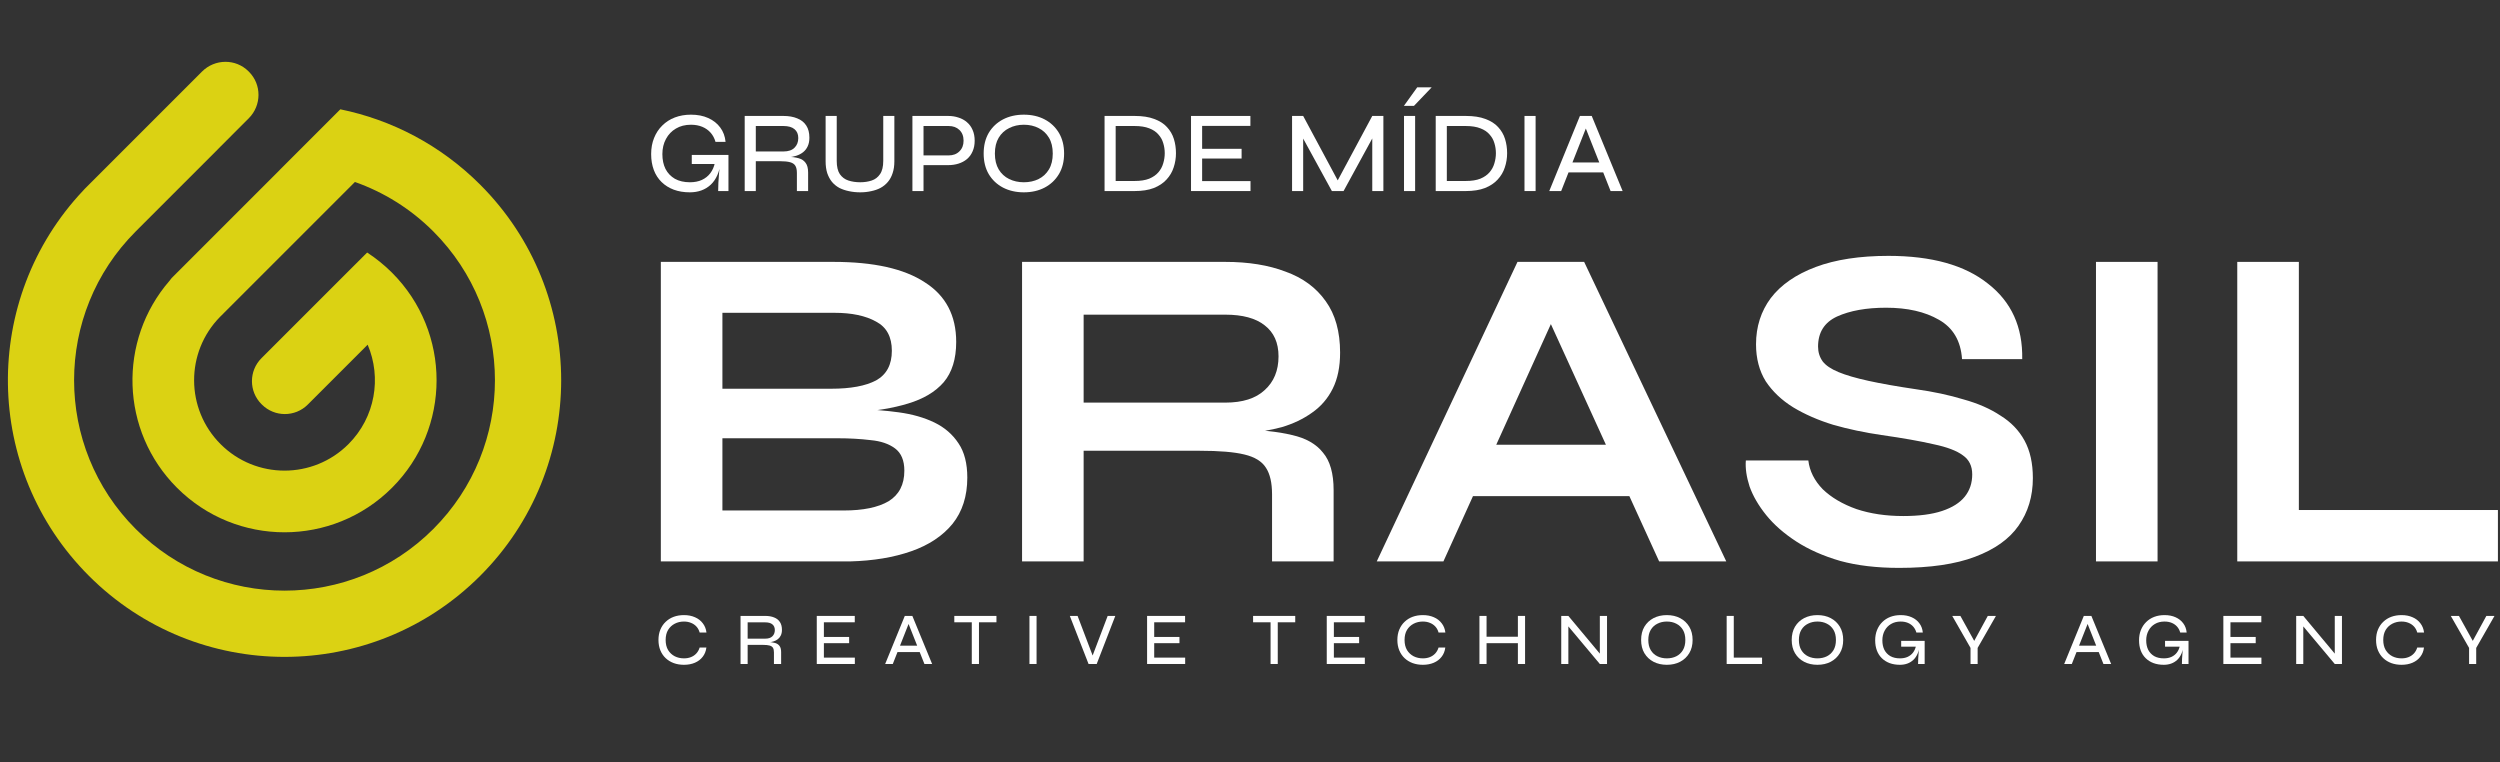 <svg xmlns="http://www.w3.org/2000/svg" width="1200" height="366" viewBox="0 0 1200 366" fill="none"><rect x="0" y="0" width="1200" height="366" fill="#333333" stroke="none"/><g clip-path="url(#clip0_2256_62)"><path d="M163.366 52.467L134.242 81.591C134.255 81.591 134.255 81.591 134.268 81.591L85.102 130.757C85.049 130.811 84.995 130.851 84.948 130.898C84.888 130.958 84.841 131.019 84.781 131.079L82.401 133.459C82.032 133.867 81.711 134.296 81.402 134.739C56.521 163.414 57.687 206.862 84.948 234.123C113.449 262.624 159.666 262.631 188.173 234.123C216.681 205.616 216.681 159.406 188.173 130.898C184.514 127.238 180.405 123.934 176.235 121.212C176.235 121.212 165.611 131.823 165.042 132.393L125.494 171.94C119.415 178.02 119.415 187.886 125.494 193.966L125.715 194.187C131.795 200.267 141.662 200.267 147.741 194.187L176.477 165.452C183.233 181.271 180.163 200.28 167.254 213.19C150.308 230.135 122.826 230.135 105.881 213.19C89.024 196.332 88.936 169.058 105.62 152.093L106.156 151.557C106.404 151.322 106.652 151.087 106.9 150.853L106.88 150.833L170.364 87.349C184.091 92.202 196.994 100.091 207.987 111.084C247.434 150.531 247.434 214.477 207.987 253.924C168.54 293.37 104.594 293.37 65.148 253.924C25.701 214.477 25.701 150.531 65.148 111.084L104.568 71.664C104.554 71.664 104.541 71.664 104.521 71.671L119.395 56.797C125.595 50.597 125.648 40.596 119.515 34.463L119.294 34.242C113.161 28.109 103.16 28.162 96.96 34.362L43.832 87.49C43.444 87.865 41.982 89.326 41.641 89.682L40.642 90.68C40.374 90.949 40.146 91.203 39.945 91.445C-9.154 143.493 -8.243 225.483 42.686 276.412C94.547 328.273 178.622 328.266 230.476 276.412C282.329 224.558 282.329 140.477 230.476 88.623C211.365 69.54 187.966 57.508 163.366 52.467Z" fill="#DBD213"></path><path d="M1197.36 295.64L1188.58 310.999V318.714H1185.16V310.999L1176.38 295.64H1180.29L1187.76 309.115H1186.12L1193.45 295.64H1197.36Z" fill="white"></path><path d="M1163.51 310.821C1163.3 312.552 1162.7 314.033 1161.73 315.266C1160.78 316.498 1159.54 317.446 1158 318.11C1156.46 318.774 1154.7 319.105 1152.74 319.105C1150.96 319.105 1149.32 318.833 1147.83 318.288C1146.36 317.743 1145.08 316.96 1143.99 315.941C1142.9 314.922 1142.05 313.678 1141.43 312.208C1140.81 310.715 1140.51 309.044 1140.51 307.195C1140.51 305.322 1140.81 303.651 1141.43 302.182C1142.05 300.712 1142.9 299.468 1143.99 298.449C1145.08 297.406 1146.36 296.612 1147.83 296.067C1149.32 295.521 1150.96 295.249 1152.74 295.249C1154.73 295.249 1156.49 295.592 1158.03 296.28C1159.58 296.944 1160.82 297.903 1161.77 299.16C1162.74 300.392 1163.33 301.874 1163.55 303.604H1160.27C1159.97 302.49 1159.46 301.542 1158.75 300.76C1158.03 299.977 1157.17 299.385 1156.15 298.982C1155.13 298.555 1153.99 298.342 1152.74 298.342C1151.13 298.342 1149.66 298.686 1148.33 299.373C1147 300.06 1145.93 301.056 1145.13 302.36C1144.35 303.663 1143.96 305.275 1143.96 307.195C1143.96 309.091 1144.35 310.703 1145.13 312.03C1145.93 313.334 1147 314.329 1148.33 315.017C1149.66 315.68 1151.13 316.012 1152.74 316.012C1153.99 316.012 1155.12 315.811 1156.11 315.408C1157.13 315.005 1158 314.412 1158.71 313.63C1159.42 312.848 1159.94 311.912 1160.27 310.821H1163.51Z" fill="white"></path><path d="M1121.69 314.946L1120.69 315.301V295.64H1124.14V318.714H1120.69L1104.58 299.48L1105.58 299.124V318.714H1102.17V295.64H1105.58L1121.69 314.946Z" fill="white"></path><path d="M1070.62 308.724V315.657H1085.48V318.714H1067.21V295.64H1085.44V298.698H1070.62V305.737H1082.74V308.724H1070.62Z" fill="white"></path><path d="M1038.61 319.105C1036.79 319.105 1035.14 318.833 1033.67 318.288C1032.22 317.743 1030.98 316.96 1029.94 315.941C1028.89 314.922 1028.1 313.689 1027.55 312.244C1027.01 310.774 1026.74 309.15 1026.74 307.373C1026.74 305.548 1027.03 303.9 1027.62 302.431C1028.22 300.937 1029.06 299.657 1030.15 298.591C1031.24 297.501 1032.53 296.671 1034.02 296.102C1035.52 295.533 1037.16 295.249 1038.97 295.249C1040.98 295.249 1042.75 295.592 1044.26 296.28C1045.8 296.967 1047.04 297.939 1047.96 299.195C1048.89 300.428 1049.43 301.897 1049.6 303.604H1046.5C1046.2 302.514 1045.7 301.577 1045.01 300.795C1044.32 300.013 1043.47 299.409 1042.45 298.982C1041.43 298.555 1040.27 298.342 1038.97 298.342C1037.19 298.342 1035.65 298.733 1034.34 299.515C1033.04 300.274 1032.02 301.34 1031.29 302.715C1030.55 304.066 1030.18 305.619 1030.18 307.373C1030.18 309.103 1030.5 310.62 1031.14 311.924C1031.81 313.203 1032.77 314.211 1034.02 314.946C1035.3 315.657 1036.84 316.012 1038.65 316.012C1040.04 316.012 1041.27 315.775 1042.31 315.301C1043.37 314.803 1044.24 314.116 1044.9 313.239C1045.59 312.338 1046.07 311.26 1046.33 310.004L1048.1 309.79C1047.75 312.848 1046.73 315.171 1045.05 316.759C1043.36 318.323 1041.22 319.105 1038.61 319.105ZM1047.32 318.714C1047.32 317.956 1047.34 317.091 1047.39 316.119C1047.46 315.123 1047.53 314.128 1047.61 313.132C1047.7 312.113 1047.78 311.201 1047.85 310.395H1039.22V307.622H1050.49V318.714H1047.32Z" fill="white"></path><path d="M995.824 312.99V309.933H1008.2V312.99H995.824ZM990.811 318.714L1000.23 295.64H1003.86L1013.35 318.714H1009.65L1001.41 297.88H1002.69L994.473 318.714H990.811Z" fill="white"></path><path d="M958.049 295.64L949.267 310.999V318.714H945.854V310.999L937.072 295.64H940.983L948.449 309.115H946.814L954.138 295.64H958.049Z" fill="white"></path><path d="M911.961 319.105C910.136 319.105 908.488 318.833 907.019 318.288C905.573 317.743 904.328 316.96 903.286 315.941C902.243 314.922 901.449 313.689 900.903 312.244C900.358 310.774 900.086 309.15 900.086 307.373C900.086 305.548 900.382 303.9 900.975 302.431C901.567 300.937 902.409 299.657 903.499 298.591C904.589 297.501 905.881 296.671 907.374 296.102C908.867 295.533 910.515 295.249 912.316 295.249C914.331 295.249 916.097 295.592 917.614 296.28C919.154 296.967 920.387 297.939 921.311 299.195C922.236 300.428 922.781 301.897 922.947 303.604H919.854C919.546 302.514 919.048 301.577 918.36 300.795C917.673 300.013 916.82 299.409 915.8 298.982C914.781 298.555 913.62 298.342 912.316 298.342C910.539 298.342 908.998 298.733 907.694 299.515C906.391 300.274 905.371 301.34 904.637 302.715C903.902 304.066 903.534 305.619 903.534 307.373C903.534 309.103 903.854 310.62 904.494 311.924C905.158 313.203 906.118 314.211 907.374 314.946C908.654 315.657 910.195 316.012 911.996 316.012C913.395 316.012 914.615 315.775 915.658 315.301C916.725 314.803 917.59 314.116 918.254 313.239C918.941 312.338 919.415 311.26 919.676 310.004L921.454 309.79C921.098 312.848 920.079 315.171 918.396 316.759C916.713 318.323 914.568 319.105 911.961 319.105ZM920.671 318.714C920.671 317.956 920.695 317.091 920.742 316.119C920.814 315.123 920.885 314.128 920.956 313.132C921.051 312.113 921.134 311.201 921.205 310.395H912.565V307.622H923.836V318.714H920.671Z" fill="white"></path><path d="M872.359 319.105C869.965 319.105 867.832 318.62 865.959 317.648C864.11 316.676 862.652 315.301 861.586 313.523C860.543 311.746 860.021 309.636 860.021 307.195C860.021 304.73 860.543 302.608 861.586 300.831C862.652 299.053 864.11 297.678 865.959 296.706C867.832 295.735 869.965 295.249 872.359 295.249C874.776 295.249 876.91 295.735 878.758 296.706C880.607 297.678 882.065 299.053 883.132 300.831C884.198 302.608 884.731 304.73 884.731 307.195C884.731 309.636 884.198 311.746 883.132 313.523C882.065 315.301 880.607 316.676 878.758 317.648C876.91 318.62 874.776 319.105 872.359 319.105ZM872.359 316.012C874.065 316.012 875.582 315.68 876.91 315.017C878.237 314.353 879.292 313.369 880.074 312.066C880.856 310.762 881.247 309.138 881.247 307.195C881.247 305.251 880.856 303.628 880.074 302.324C879.292 301.02 878.237 300.037 876.91 299.373C875.582 298.686 874.065 298.342 872.359 298.342C870.7 298.342 869.194 298.686 867.843 299.373C866.492 300.037 865.426 301.02 864.643 302.324C863.861 303.628 863.47 305.251 863.47 307.195C863.47 309.138 863.861 310.762 864.643 312.066C865.426 313.369 866.492 314.353 867.843 315.017C869.194 315.68 870.7 316.012 872.359 316.012Z" fill="white"></path><path d="M832.212 295.64V315.657H845.794V318.714H828.799V295.64H832.212Z" fill="white"></path><path d="M800.076 319.105C797.682 319.105 795.549 318.62 793.676 317.648C791.827 316.676 790.37 315.301 789.303 313.523C788.26 311.746 787.739 309.636 787.739 307.195C787.739 304.73 788.26 302.608 789.303 300.831C790.37 299.053 791.827 297.678 793.676 296.706C795.549 295.735 797.682 295.249 800.076 295.249C802.493 295.249 804.627 295.735 806.475 296.706C808.324 297.678 809.782 299.053 810.849 300.831C811.915 302.608 812.448 304.73 812.448 307.195C812.448 309.636 811.915 311.746 810.849 313.523C809.782 315.301 808.324 316.676 806.475 317.648C804.627 318.62 802.493 319.105 800.076 319.105ZM800.076 316.012C801.782 316.012 803.299 315.68 804.627 315.017C805.954 314.353 807.009 313.369 807.791 312.066C808.573 310.762 808.964 309.138 808.964 307.195C808.964 305.251 808.573 303.628 807.791 302.324C807.009 301.02 805.954 300.037 804.627 299.373C803.299 298.686 801.782 298.342 800.076 298.342C798.417 298.342 796.911 298.686 795.56 299.373C794.209 300.037 793.143 301.02 792.361 302.324C791.578 303.628 791.187 305.251 791.187 307.195C791.187 309.138 791.578 310.762 792.361 312.066C793.143 313.369 794.209 314.353 795.56 315.017C796.911 315.68 798.417 316.012 800.076 316.012Z" fill="white"></path><path d="M768.918 314.946L767.922 315.301V295.64H771.371V318.714H767.922L751.817 299.48L752.812 299.124V318.714H749.399V295.64H752.812L768.918 314.946Z" fill="white"></path><path d="M713.226 305.631H728.976V308.724H713.226V305.631ZM728.585 295.64H732.034V318.714H728.585V295.64ZM710.133 295.64H713.546V318.714H710.133V295.64Z" fill="white"></path><path d="M693.742 310.821C693.529 312.552 692.936 314.033 691.965 315.266C691.016 316.498 689.772 317.446 688.231 318.11C686.691 318.774 684.937 319.105 682.969 319.105C681.192 319.105 679.556 318.833 678.063 318.288C676.593 317.743 675.314 316.96 674.223 315.941C673.133 314.922 672.28 313.678 671.663 312.208C671.047 310.715 670.739 309.044 670.739 307.195C670.739 305.322 671.047 303.651 671.663 302.182C672.28 300.712 673.133 299.468 674.223 298.449C675.314 297.406 676.593 296.612 678.063 296.067C679.556 295.521 681.192 295.249 682.969 295.249C684.96 295.249 686.726 295.592 688.267 296.28C689.808 296.944 691.052 297.903 692 299.16C692.972 300.392 693.565 301.874 693.778 303.604H690.507C690.199 302.49 689.689 301.542 688.978 300.76C688.267 299.977 687.402 299.385 686.383 298.982C685.363 298.555 684.226 298.342 682.969 298.342C681.358 298.342 679.888 298.686 678.561 299.373C677.233 300.06 676.167 301.056 675.361 302.36C674.579 303.663 674.188 305.275 674.188 307.195C674.188 309.091 674.579 310.703 675.361 312.03C676.167 313.334 677.233 314.329 678.561 315.017C679.888 315.68 681.358 316.012 682.969 316.012C684.226 316.012 685.352 315.811 686.347 315.408C687.366 315.005 688.231 314.412 688.942 313.63C689.654 312.848 690.175 311.912 690.507 310.821H693.742Z" fill="white"></path><path d="M640.256 308.724V315.657H655.117V318.714H636.843V295.64H655.082V298.698H640.256V305.737H652.38V308.724H640.256Z" fill="white"></path><path d="M601.483 295.64H621.713V298.698H601.483V295.64ZM609.874 298.342H613.323V318.714H609.874V298.342Z" fill="white"></path><path d="M554.018 308.724V315.657H568.88V318.714H550.605V295.64H568.844V298.698H554.018V305.737H566.142V308.724H554.018Z" fill="white"></path><path d="M522.507 318.714L513.512 295.64H517.245L524.996 316.048H523.929L531.68 295.64H535.342L526.418 318.714H522.507Z" fill="white"></path><path d="M494.137 295.64H497.55V318.714H494.137V295.64Z" fill="white"></path><path d="M458.066 295.64H478.296V298.698H458.066V295.64ZM466.457 298.342H469.905V318.714H466.457V298.342Z" fill="white"></path><path d="M429.891 312.99V309.933H442.264V312.99H429.891ZM424.878 318.714L434.3 295.64H437.926L447.419 318.714H443.721L435.473 297.88H436.753L428.54 318.714H424.878Z" fill="white"></path><path d="M395.463 308.724V315.657H410.325V318.714H392.05V295.64H410.289V298.698H395.463V305.737H407.587V308.724H395.463Z" fill="white"></path><path d="M355.458 318.714V295.64H367.333C368.992 295.64 370.414 295.889 371.599 296.387C372.808 296.861 373.732 297.595 374.372 298.591C375.012 299.563 375.332 300.807 375.332 302.324C375.332 303.367 375.154 304.256 374.799 304.991C374.467 305.702 374.005 306.294 373.412 306.768C372.82 307.242 372.121 307.61 371.315 307.87C370.509 308.131 369.644 308.297 368.719 308.368L368.47 308.155C369.869 308.202 371.042 308.356 371.99 308.617C372.938 308.878 373.661 309.352 374.159 310.039C374.68 310.703 374.941 311.698 374.941 313.026V318.714H371.492V313.132C371.492 312.208 371.338 311.485 371.03 310.964C370.722 310.442 370.189 310.075 369.43 309.861C368.672 309.648 367.605 309.541 366.23 309.541H358.871V318.714H355.458ZM358.871 306.555H367.333C368.85 306.555 369.987 306.176 370.746 305.417C371.528 304.659 371.919 303.663 371.919 302.431C371.919 301.246 371.528 300.333 370.746 299.693C369.987 299.053 368.85 298.733 367.333 298.733H358.871V306.555Z" fill="white"></path><path d="M339.067 310.821C338.854 312.552 338.261 314.033 337.289 315.266C336.341 316.498 335.097 317.446 333.556 318.11C332.016 318.774 330.262 319.105 328.294 319.105C326.517 319.105 324.881 318.833 323.388 318.288C321.918 317.743 320.638 316.96 319.548 315.941C318.458 314.922 317.604 313.678 316.988 312.208C316.372 310.715 316.064 309.044 316.064 307.195C316.064 305.322 316.372 303.651 316.988 302.182C317.604 300.712 318.458 299.468 319.548 298.449C320.638 297.406 321.918 296.612 323.388 296.067C324.881 295.521 326.517 295.249 328.294 295.249C330.285 295.249 332.051 295.592 333.592 296.28C335.132 296.944 336.377 297.903 337.325 299.16C338.297 300.392 338.889 301.874 339.103 303.604H335.832C335.524 302.49 335.014 301.542 334.303 300.76C333.592 299.977 332.727 299.385 331.707 298.982C330.688 298.555 329.55 298.342 328.294 298.342C326.682 298.342 325.213 298.686 323.886 299.373C322.558 300.06 321.492 301.056 320.686 302.36C319.904 303.663 319.512 305.275 319.512 307.195C319.512 309.091 319.904 310.703 320.686 312.03C321.492 313.334 322.558 314.329 323.886 315.017C325.213 315.68 326.682 316.012 328.294 316.012C329.55 316.012 330.676 315.811 331.672 315.408C332.691 315.005 333.556 314.412 334.267 313.63C334.978 312.848 335.5 311.912 335.832 310.821H339.067Z" fill="white"></path><path d="M1103.45 125.705V244.81H1199V269.476H1073.89V125.705H1103.45Z" fill="white"></path><path d="M1006.07 125.705H1035.63V269.476H1006.07V125.705Z" fill="white"></path><path d="M838.004 221.034H868.003C868.596 226.071 870.892 230.663 874.892 234.811C879.04 238.811 884.447 241.996 891.113 244.366C897.779 246.588 905.261 247.699 913.556 247.699C921.112 247.699 927.334 246.884 932.222 245.255C937.111 243.625 940.74 241.329 943.111 238.366C945.481 235.403 946.666 231.848 946.666 227.7C946.666 223.7 945.185 220.663 942.222 218.589C939.259 216.367 934.593 214.59 928.222 213.256C921.852 211.775 913.482 210.294 903.113 208.812C894.965 207.627 887.261 205.997 880.002 203.923C872.744 201.701 866.299 198.887 860.67 195.479C855.189 192.072 850.819 187.924 847.56 183.036C844.449 177.999 842.893 172.073 842.893 165.259C842.893 156.815 845.263 149.407 850.004 143.037C854.893 136.667 862.077 131.705 871.558 128.149C881.04 124.594 892.669 122.816 906.446 122.816C927.186 122.816 943.111 127.26 954.221 136.149C965.48 144.889 970.961 156.963 970.665 172.369H941.777C941.185 163.629 937.481 157.333 930.667 153.481C924 149.63 915.556 147.704 905.335 147.704C895.854 147.704 888.002 149.111 881.78 151.926C875.706 154.741 872.67 159.555 872.67 166.37C872.67 169.036 873.41 171.406 874.892 173.48C876.373 175.406 878.891 177.11 882.447 178.591C886.002 180.073 890.817 181.48 896.891 182.813C902.964 184.147 910.52 185.48 919.556 186.813C928 187.998 935.63 189.628 942.444 191.702C949.407 193.628 955.332 196.22 960.221 199.479C965.258 202.59 969.109 206.59 971.776 211.479C974.443 216.367 975.776 222.367 975.776 229.478C975.776 238.218 973.48 245.847 968.887 252.366C964.443 258.736 957.48 263.698 947.999 267.254C938.666 270.809 926.519 272.587 911.557 272.587C900.89 272.587 891.483 271.476 883.336 269.254C875.188 266.883 868.151 263.772 862.226 259.921C856.3 256.069 851.485 251.847 847.782 247.255C844.078 242.662 841.412 238.07 839.782 233.478C838.301 228.885 837.708 224.737 838.004 221.034Z" fill="white"></path><path d="M696.617 238.144V213.478H791.723V238.144H696.617ZM660.841 269.476L728.393 125.705H760.392L828.611 269.476H796.39L737.282 139.926H751.503L692.839 269.476H660.841Z" fill="white"></path><path d="M490.588 269.476V125.705H588.139C599.25 125.705 608.879 127.26 617.027 130.371C625.323 133.334 631.767 138.075 636.359 144.593C640.952 150.963 643.248 159.185 643.248 169.258C643.248 176.073 642.063 181.85 639.692 186.591C637.322 191.331 633.989 195.183 629.693 198.146C625.545 201.109 620.73 203.405 615.249 205.034C609.768 206.516 603.916 207.479 597.694 207.923L594.583 206.145C604.953 206.294 613.471 207.182 620.138 208.812C626.804 210.293 631.767 213.108 635.026 217.256C638.433 221.256 640.137 227.256 640.137 235.255V269.476H610.583V237.255C610.583 231.774 609.62 227.552 607.694 224.589C605.768 221.478 602.287 219.33 597.25 218.145C592.361 216.96 585.251 216.367 575.918 216.367H520.143V269.476H490.588ZM520.143 193.257H588.139C596.435 193.257 602.731 191.257 607.027 187.257C611.472 183.258 613.694 177.851 613.694 171.036C613.694 164.518 611.472 159.555 607.027 156.148C602.731 152.741 596.435 151.037 588.139 151.037H520.143V193.257Z" fill="white"></path><path d="M317.202 269.476V125.705H400.087C419.346 125.705 433.938 128.964 443.863 135.482C453.937 141.852 458.973 151.407 458.973 164.147C458.973 172.295 456.974 178.739 452.974 183.48C448.974 188.072 443.271 191.48 435.863 193.702C428.605 195.924 420.012 197.331 410.087 197.924L410.976 196.368C418.235 196.516 425.049 197.035 431.419 197.924C437.937 198.812 443.641 200.442 448.53 202.812C453.418 205.183 457.27 208.516 460.085 212.812C462.899 216.96 464.307 222.441 464.307 229.256C464.307 238.144 461.936 245.551 457.196 251.477C452.455 257.254 445.863 261.624 437.419 264.587C428.975 267.55 419.198 269.18 408.087 269.476H317.202ZM346.757 245.033H404.976C414.309 245.033 421.494 243.551 426.531 240.588C431.567 237.477 434.086 232.589 434.086 225.922C434.086 221.034 432.604 217.478 429.642 215.256C426.679 213.034 422.753 211.701 417.864 211.256C412.976 210.664 407.717 210.368 402.087 210.368H346.757V245.033ZM346.757 186.591H398.976C408.309 186.591 415.494 185.258 420.531 182.591C425.568 179.776 428.086 175.036 428.086 168.369C428.086 161.703 425.568 157.037 420.531 154.37C415.494 151.555 408.828 150.148 400.532 150.148H346.757V186.591Z" fill="white"></path><path d="M751.475 82.762V77.985H770.807V82.762H751.475ZM743.642 91.707L758.363 55.653H764.03L778.862 91.707H773.085L760.197 59.152H762.197L749.364 91.707H743.642Z" fill="white"></path><path d="M731.756 55.653H737.089V91.707H731.756V55.653Z" fill="white"></path><path d="M703.587 55.653C707.328 55.653 710.457 56.134 712.976 57.097C715.531 58.023 717.568 59.319 719.087 60.986C720.642 62.652 721.753 64.56 722.42 66.708C723.086 68.856 723.42 71.133 723.42 73.541C723.42 75.911 723.049 78.189 722.309 80.374C721.605 82.559 720.457 84.503 718.864 86.207C717.309 87.91 715.272 89.262 712.754 90.262C710.235 91.225 707.18 91.707 703.587 91.707H689.144V55.653H703.587ZM694.477 86.873H703.532C706.383 86.873 708.735 86.503 710.587 85.762C712.439 84.984 713.902 83.966 714.976 82.707C716.087 81.411 716.864 79.966 717.309 78.374C717.79 76.781 718.031 75.17 718.031 73.541C718.031 71.874 717.79 70.263 717.309 68.707C716.864 67.152 716.087 65.763 714.976 64.541C713.902 63.282 712.439 62.3 710.587 61.597C708.735 60.856 706.383 60.486 703.532 60.486H694.477V86.873Z" fill="white"></path><path d="M673.925 55.653H679.258V91.707H673.925V55.653ZM673.87 50.82L680.258 41.931H687.202L678.703 50.82H673.87Z" fill="white"></path><path d="M643.245 88.707H640.967L658.689 55.653H664.022V91.707H658.689V64.041L659.855 64.319L644.911 91.707H639.301L624.357 64.374L625.523 64.097V91.707H620.19V55.653H625.523L643.245 88.707Z" fill="white"></path><path d="M577.023 76.096V86.929H600.244V91.707H571.69V55.653H600.189V60.43H577.023V71.43H595.967V76.096H577.023Z" fill="white"></path><path d="M544.632 55.653C548.373 55.653 551.502 56.134 554.02 57.097C556.576 58.023 558.613 59.319 560.131 60.986C561.687 62.652 562.798 64.56 563.464 66.708C564.131 68.856 564.464 71.133 564.464 73.541C564.464 75.911 564.094 78.189 563.353 80.374C562.65 82.559 561.502 84.503 559.909 86.207C558.354 87.91 556.317 89.262 553.798 90.262C551.28 91.225 548.224 91.707 544.632 91.707H530.188V55.653H544.632ZM535.521 86.873H544.576C547.428 86.873 549.78 86.503 551.632 85.762C553.483 84.984 554.946 83.966 556.02 82.707C557.131 81.411 557.909 79.966 558.354 78.374C558.835 76.781 559.076 75.17 559.076 73.541C559.076 71.874 558.835 70.263 558.354 68.707C557.909 67.152 557.131 65.763 556.02 64.541C554.946 63.282 553.483 62.3 551.632 61.597C549.78 60.856 547.428 60.486 544.576 60.486H535.521V86.873Z" fill="white"></path><path d="M491.435 92.318C487.694 92.318 484.361 91.558 481.435 90.04C478.546 88.522 476.269 86.374 474.602 83.596C472.973 80.818 472.158 77.522 472.158 73.707C472.158 69.856 472.973 66.541 474.602 63.764C476.269 60.986 478.546 58.838 481.435 57.319C484.361 55.801 487.694 55.042 491.435 55.042C495.212 55.042 498.545 55.801 501.434 57.319C504.323 58.838 506.601 60.986 508.267 63.764C509.934 66.541 510.767 69.856 510.767 73.707C510.767 77.522 509.934 80.818 508.267 83.596C506.601 86.374 504.323 88.522 501.434 90.04C498.545 91.558 495.212 92.318 491.435 92.318ZM491.435 87.485C494.101 87.485 496.472 86.966 498.545 85.929C500.619 84.892 502.268 83.355 503.49 81.318C504.712 79.281 505.323 76.744 505.323 73.707C505.323 70.671 504.712 68.134 503.49 66.097C502.268 64.06 500.619 62.523 498.545 61.486C496.472 60.412 494.101 59.875 491.435 59.875C488.842 59.875 486.49 60.412 484.379 61.486C482.268 62.523 480.602 64.06 479.38 66.097C478.158 68.134 477.546 70.671 477.546 73.707C477.546 76.744 478.158 79.281 479.38 81.318C480.602 83.355 482.268 84.892 484.379 85.929C486.49 86.966 488.842 87.485 491.435 87.485Z" fill="white"></path><path d="M442.403 79.263V74.596H455.347C457.495 74.596 459.217 73.948 460.513 72.652C461.847 71.356 462.513 69.652 462.513 67.541C462.513 65.356 461.847 63.634 460.513 62.374C459.217 61.115 457.495 60.486 455.347 60.486H443.292V91.707H437.959V55.653H455.125C456.903 55.653 458.551 55.912 460.069 56.43C461.625 56.912 462.976 57.653 464.124 58.652C465.31 59.652 466.217 60.893 466.847 62.374C467.513 63.856 467.846 65.578 467.846 67.541C467.846 69.467 467.513 71.17 466.847 72.652C466.217 74.133 465.31 75.374 464.124 76.374C462.976 77.337 461.625 78.059 460.069 78.54C458.551 79.022 456.903 79.263 455.125 79.263H442.403Z" fill="white"></path><path d="M423.962 77.207V55.653H429.295V77.429C429.295 79.577 429.018 81.466 428.462 83.096C427.944 84.725 427.184 86.133 426.184 87.318C425.185 88.503 423.999 89.466 422.629 90.207C421.296 90.91 419.796 91.429 418.129 91.762C416.5 92.132 414.759 92.317 412.907 92.317C410.981 92.317 409.185 92.132 407.519 91.762C405.852 91.429 404.315 90.91 402.908 90.207C401.537 89.466 400.352 88.503 399.352 87.318C398.389 86.133 397.63 84.725 397.075 83.096C396.556 81.466 396.297 79.577 396.297 77.429V55.653H401.63V77.207C401.63 79.985 402.13 82.114 403.13 83.596C404.167 85.077 405.537 86.096 407.241 86.651C408.945 87.207 410.833 87.484 412.907 87.484C414.907 87.484 416.74 87.207 418.407 86.651C420.074 86.096 421.407 85.077 422.407 83.596C423.444 82.114 423.962 79.985 423.962 77.207Z" fill="white"></path><path d="M357.453 91.707V55.653H376.008C378.601 55.653 380.823 56.041 382.674 56.819C384.563 57.56 386.008 58.708 387.008 60.264C388.007 61.782 388.507 63.726 388.507 66.097C388.507 67.726 388.23 69.115 387.674 70.263C387.156 71.374 386.433 72.3 385.508 73.041C384.582 73.781 383.489 74.355 382.23 74.763C380.971 75.17 379.619 75.429 378.175 75.54L377.786 75.207C379.971 75.281 381.804 75.522 383.285 75.929C384.767 76.337 385.896 77.078 386.674 78.151C387.489 79.189 387.896 80.744 387.896 82.818V91.707H382.508V82.985C382.508 81.54 382.267 80.411 381.786 79.596C381.304 78.781 380.471 78.207 379.286 77.874C378.101 77.54 376.434 77.374 374.286 77.374H362.786V91.707H357.453ZM362.786 72.707H376.008C378.378 72.707 380.156 72.115 381.341 70.93C382.563 69.745 383.174 68.189 383.174 66.263C383.174 64.411 382.563 62.986 381.341 61.986C380.156 60.986 378.378 60.486 376.008 60.486H362.786V72.707Z" fill="white"></path><path d="M331.106 92.318C328.254 92.318 325.681 91.892 323.384 91.04C321.125 90.188 319.181 88.966 317.551 87.374C315.922 85.781 314.681 83.855 313.829 81.596C312.977 79.3 312.552 76.763 312.552 73.985C312.552 71.134 313.014 68.56 313.94 66.263C314.866 63.93 316.181 61.93 317.885 60.264C319.588 58.56 321.607 57.264 323.94 56.375C326.273 55.486 328.847 55.042 331.662 55.042C334.81 55.042 337.569 55.579 339.939 56.653C342.346 57.727 344.272 59.245 345.717 61.208C347.161 63.134 348.013 65.43 348.272 68.097H343.439C342.957 66.393 342.18 64.93 341.106 63.708C340.032 62.486 338.698 61.541 337.106 60.875C335.513 60.208 333.699 59.875 331.662 59.875C328.884 59.875 326.477 60.486 324.44 61.708C322.403 62.893 320.81 64.56 319.662 66.708C318.514 68.819 317.94 71.245 317.94 73.985C317.94 76.689 318.44 79.059 319.44 81.096C320.477 83.096 321.977 84.67 323.94 85.818C325.94 86.929 328.347 87.485 331.162 87.485C333.347 87.485 335.254 87.114 336.884 86.374C338.55 85.596 339.902 84.522 340.939 83.151C342.013 81.744 342.754 80.059 343.161 78.096L345.939 77.763C345.383 82.54 343.791 86.17 341.161 88.651C338.532 91.096 335.18 92.318 331.106 92.318ZM344.717 91.707C344.717 90.522 344.754 89.17 344.828 87.651C344.939 86.096 345.05 84.54 345.161 82.985C345.309 81.392 345.439 79.966 345.55 78.707H332.051V74.374H349.661V91.707H344.717Z" fill="white"></path></g><defs><clipPath id="clip0_2256_62"><rect width="1200" height="365" fill="white" transform="translate(0 0.307)"></rect></clipPath></defs></svg>